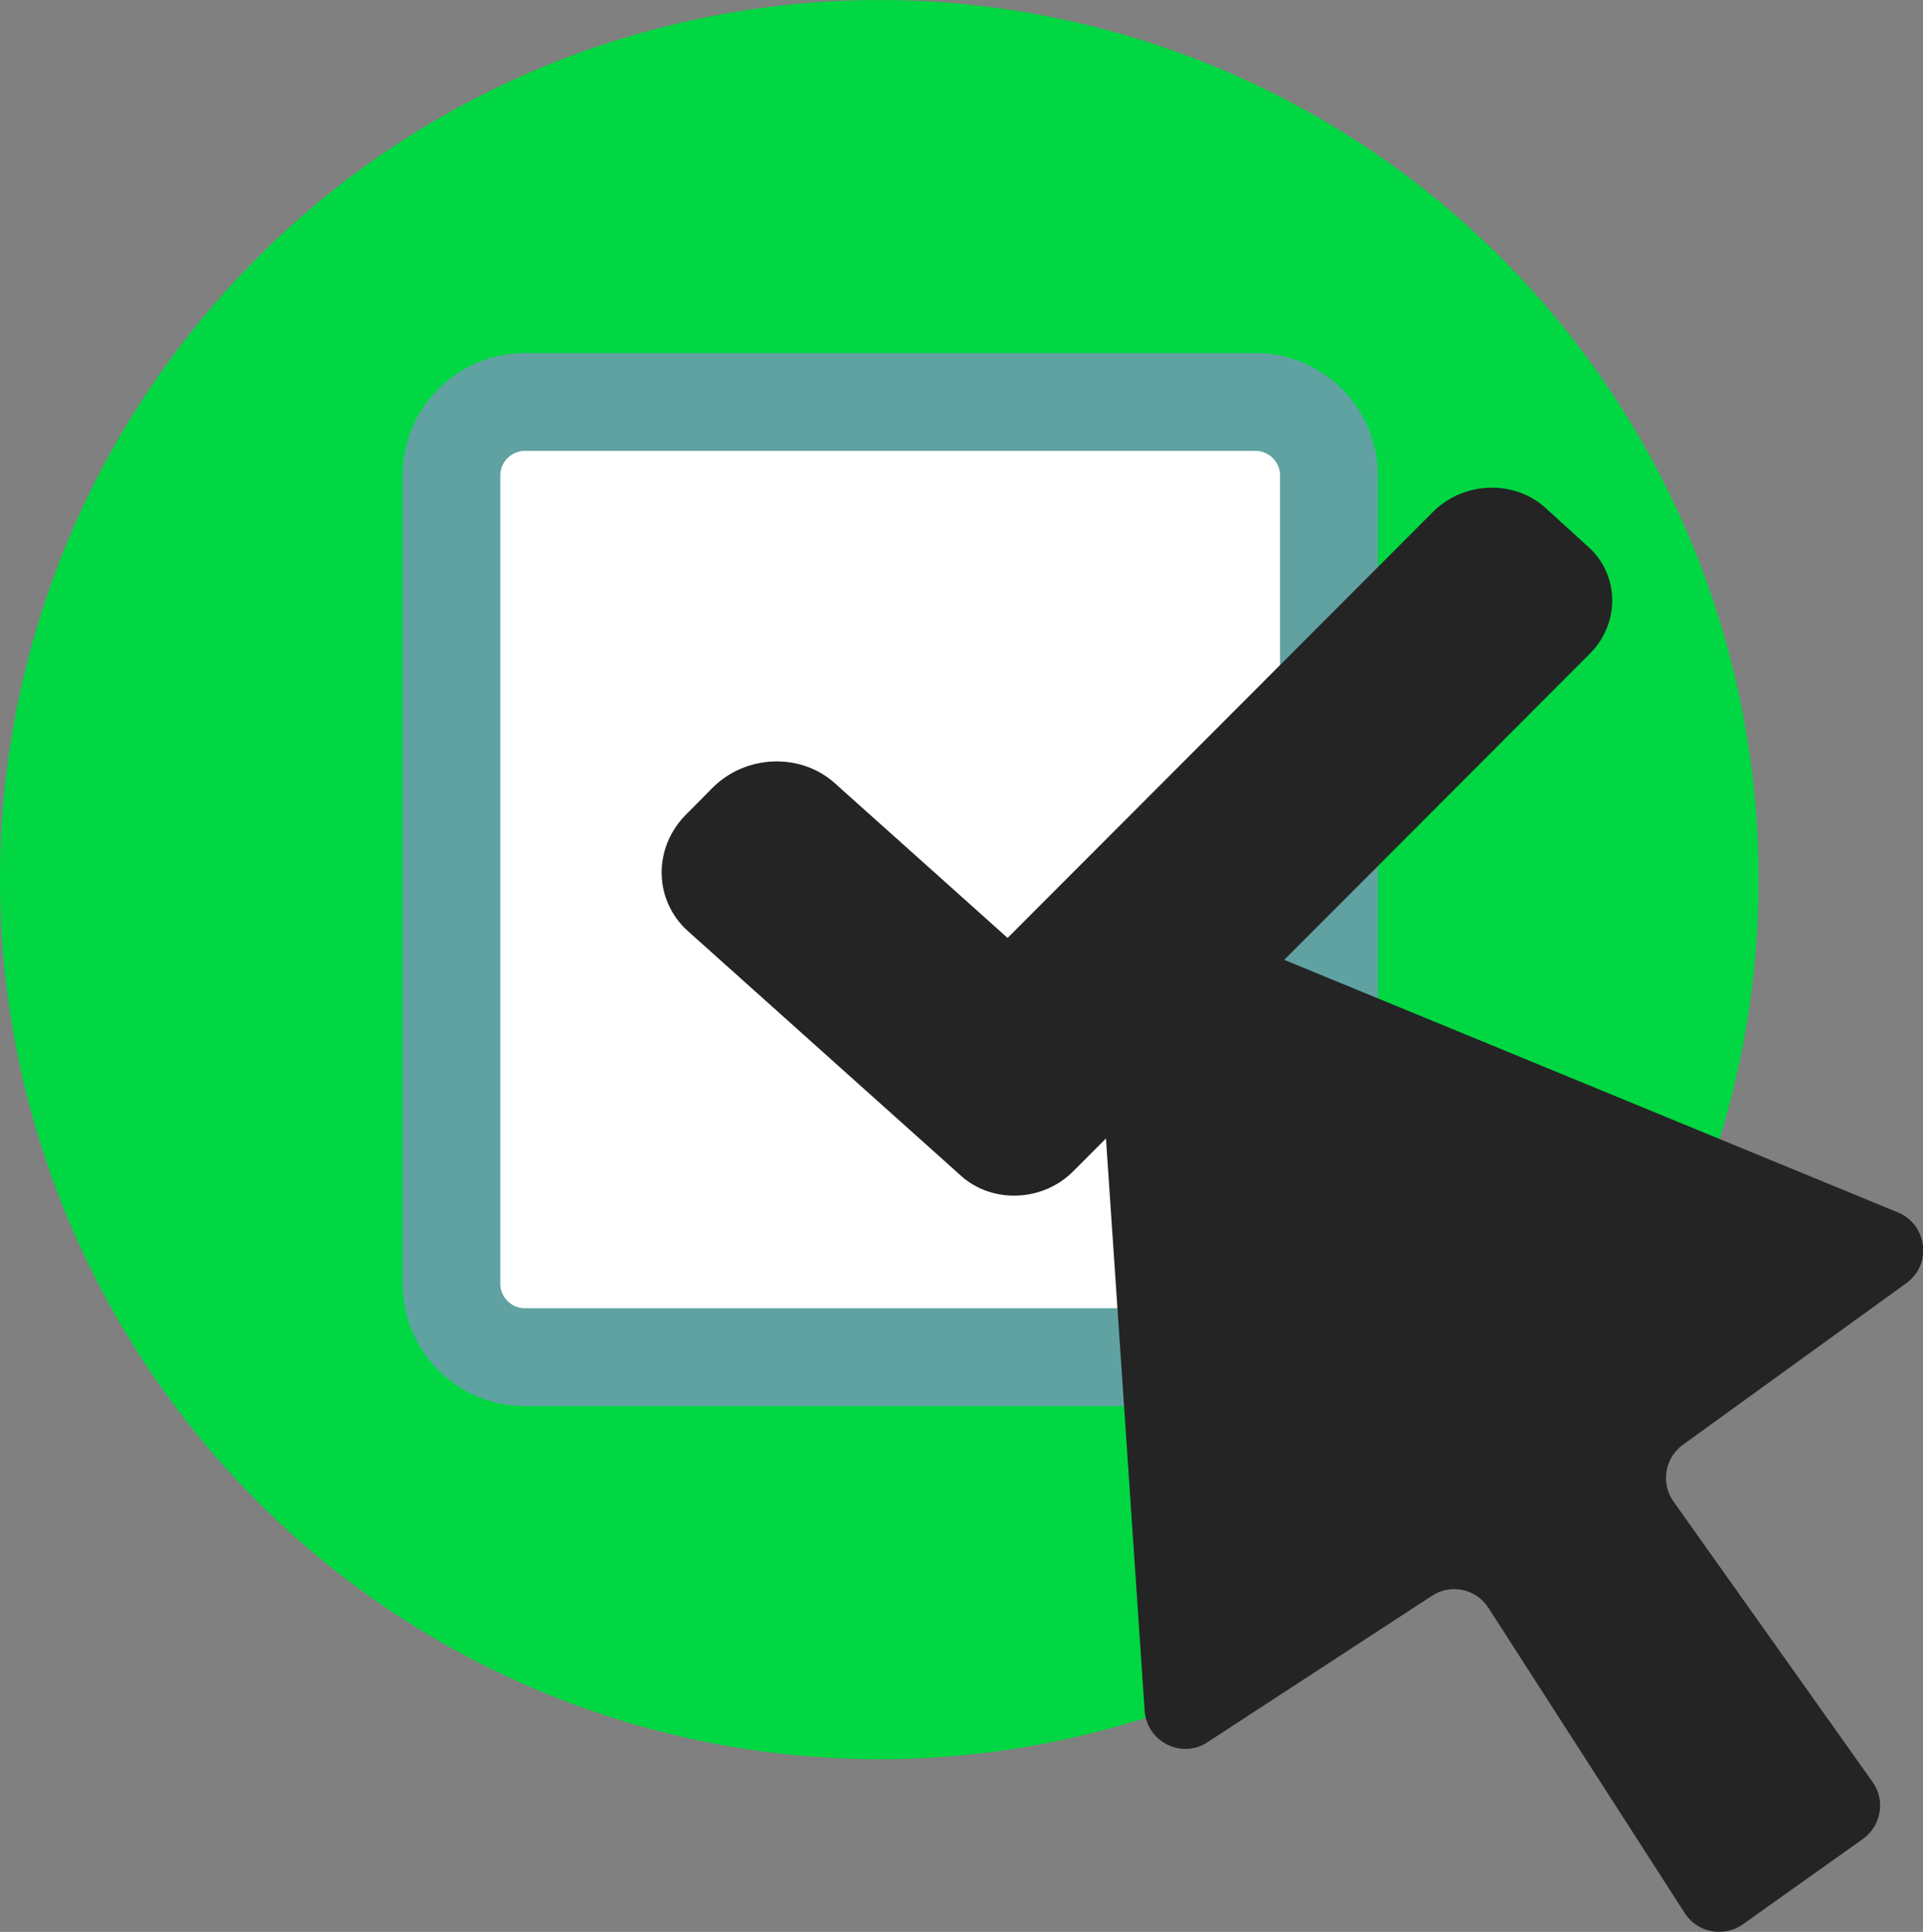 <?xml version="1.0" encoding="utf-8"?>
<!-- Generator: Adobe Illustrator 28.0.0, SVG Export Plug-In . SVG Version: 6.00 Build 0)  -->
<svg version="1.1" id="Capa_1" xmlns="http://www.w3.org/2000/svg" xmlns:xlink="http://www.w3.org/1999/xlink" x="0px" y="0px"
	 viewBox="0 0 690.3 693.3" style="enable-background:new 0 0 690.3 693.3;" xml:space="preserve">
<rect x="0" y="0" width="690.3" height="693.3" fill="#808080" stroke="none"/>
<style type="text/css">
	.st0{fill:#01D742;}
	.st1{fill:#FFFFFF;}
	.st2{fill:#60A2A2;}
	.st3{fill:#242424;}
</style>
<g id="XMLID_4402_">
	
		<ellipse id="XMLID_4403_" transform="matrix(0.707 -0.707 0.707 0.707 -130.757 315.675)" class="st0" cx="315.7" cy="315.7" rx="315.7" ry="315.7"/>
</g>
<path id="XMLID_4271_" class="st1" d="M468.1,487.1H171c-5,0-9-4.1-9-9V153.3c0-5,4.1-9,9-9h297c5,0,9,4.1,9,9v324.8
	C477.1,483,473,487.1,468.1,487.1z"/>
<path id="XMLID_4268_" class="st2" d="M450.7,504.6H188.4c-24.2,0-43.9-19.7-43.9-43.9V170.6c0-24.2,19.7-43.9,43.9-43.9h262.3
	c24.2,0,43.9,19.7,43.9,43.9v290.1C494.6,484.9,474.9,504.6,450.7,504.6z M188.4,161.8c-4.8,0-8.8,4-8.8,8.8v290.1
	c0,4.8,4,8.8,8.8,8.8h262.3c4.8,0,8.8-4,8.8-8.8V170.6c0-4.8-4-8.8-8.8-8.8H188.4z"/>
<g id="XMLID_4265_">
	<path id="XMLID_4266_" class="st3" d="M570.2,196.3l-15.5-14.1c-11.2-10.1-29.3-9.5-40.3,1.5L361.7,336.6l-62.1-55.6
		c-12.3-11-32-10.2-43.9,1.8l-9.5,9.6c-11.9,12-11.5,30.8,0.8,41.8l92,82.4l5.9,5.3c11.2,10.1,29.3,9.5,40.3-1.5l185.5-185.8
		C581.6,223.7,581.4,206.4,570.2,196.3z"/>
</g>
<g id="XMLID_4262_">
	<path id="XMLID_4263_" class="st3" d="M410.9,614L392.3,339c-0.7-10.8,10.1-18.6,20.2-14.5l268.8,110.6c10.6,4.4,12.3,18.7,3,25.4
		l-80.2,58c-6.5,4.7-8,13.8-3.4,20.3l71.5,100.7c4.7,6.6,3.1,15.7-3.4,20.4l-43.2,30.7c-6.8,4.8-16.3,3-20.8-4L534.3,577
		c-4.4-6.8-13.5-8.8-20.3-4.3l-80.5,52.5C424.2,631.4,411.7,625.1,410.9,614z"/>
</g>
</svg>
